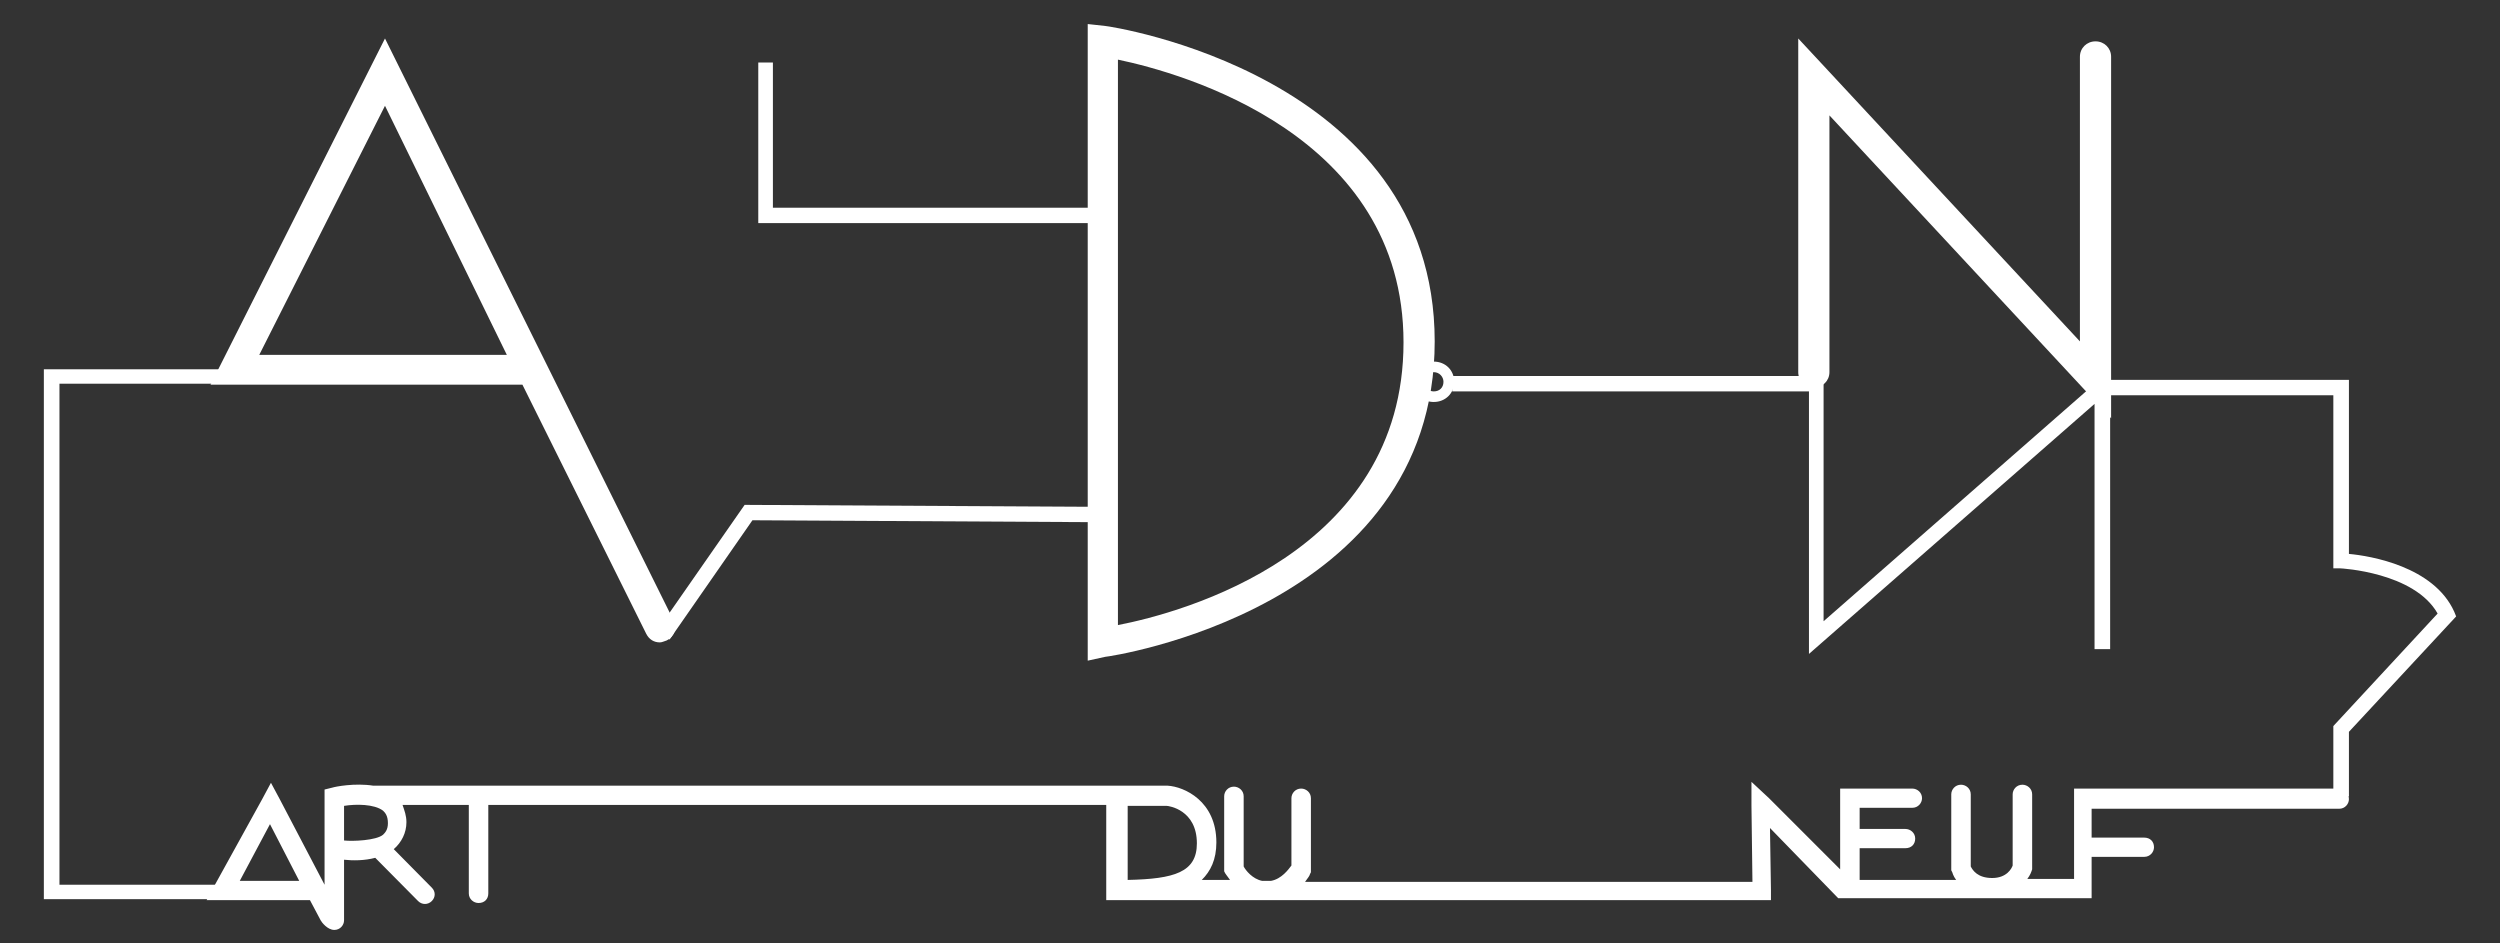<svg width="212" height="80" viewBox="0 0 212 80" fill="none" xmlns="http://www.w3.org/2000/svg">
<rect x="0" y="0" width="212" height="80" fill="#333333" stroke="none"/>
<path d="M56.781 54.23L55.707 53.496L63.145 42.813L92.9 42.977L92.817 44.281L63.807 44.118L56.781 54.23Z" fill="white"/>
<path d="M19.753 76.249H3.719V31.315H19.175V32.538H5.042V75.025H19.753V76.249Z" fill="white"/>
<path d="M153.4 55.454V33.191H123.15V31.886H154.64V52.681L178.94 31.396V55.046H177.617V34.251L153.4 55.454Z" fill="white"/>
<path d="M199.189 67.523H197.867V61.57L206.71 52.028C204.727 48.522 198.528 48.196 198.445 48.196H197.867V33.517H178.278V32.212H199.189V46.972C201.007 47.136 206.38 48.032 208.115 51.865L208.281 52.273L199.189 62.059V67.523Z" fill="white"/>
<path d="M93.313 18.919H64.302V5.301H65.542V17.615H93.313V18.919Z" fill="white"/>
<path d="M55.955 54.475C55.459 54.475 55.046 54.231 54.798 53.741L44.301 32.62H17.853L32.647 3.262L57.112 52.6C57.443 53.252 57.195 53.986 56.533 54.312C56.285 54.394 56.12 54.475 55.955 54.475ZM21.985 30.092H42.979L32.647 8.971L21.985 30.092Z" fill="white"/>
<path d="M92.239 56.024V2.039L93.726 2.202C93.974 2.202 121.662 6.279 121.662 28.95C121.662 51.702 93.974 55.698 93.726 55.698L92.239 56.024ZM94.801 5.056V53.007C100.256 51.947 119.018 46.891 119.018 29.031C119.018 11.417 100.256 6.198 94.801 5.056Z" fill="white"/>
<path d="M179.022 35.474L155.136 9.786V31.56C155.136 32.294 154.557 32.865 153.814 32.865C153.07 32.865 152.491 32.294 152.491 31.56V3.262L176.377 28.95V4.812C176.377 4.078 176.956 3.507 177.7 3.507C178.444 3.507 179.022 4.078 179.022 4.812V35.474Z" fill="white"/>
<path d="M121.58 34.088C120.588 34.088 119.844 33.354 119.844 32.375C119.844 31.396 120.588 30.663 121.58 30.663C122.571 30.663 123.315 31.396 123.315 32.375C123.315 33.354 122.571 34.088 121.58 34.088ZM121.58 31.56C121.084 31.56 120.753 31.967 120.753 32.375C120.753 32.864 121.166 33.191 121.58 33.191C122.076 33.191 122.406 32.864 122.406 32.375C122.406 31.967 122.076 31.56 121.58 31.56Z" fill="white"/>
<path d="M198.363 66.871H175.881V74.536H171.914C172.162 74.21 172.245 73.966 172.327 73.721V73.639V67.36C172.327 66.871 171.914 66.544 171.501 66.544C171.005 66.544 170.674 66.952 170.674 67.36V73.395C170.592 73.639 170.178 74.455 168.939 74.455C167.699 74.455 167.286 73.802 167.12 73.476V67.36C167.12 66.871 166.707 66.544 166.294 66.544C165.798 66.544 165.467 66.952 165.467 67.36V73.802L165.55 73.965C165.55 73.965 165.633 74.292 165.881 74.618H157.698V71.927H161.583C162.079 71.927 162.409 71.6 162.409 71.111C162.409 70.622 161.996 70.296 161.583 70.296H157.698V68.502H162.161C162.657 68.502 162.988 68.094 162.988 67.686C162.988 67.197 162.575 66.871 162.161 66.871H156.045V73.721L150.012 67.686L148.524 66.3V68.338L148.607 74.781H110.67C110.918 74.455 111.083 74.21 111.083 74.129L111.166 73.965V67.686C111.166 67.197 110.752 66.871 110.339 66.871C109.843 66.871 109.513 67.278 109.513 67.686V73.395C109.265 73.721 108.686 74.536 107.777 74.699H107.033C106.207 74.536 105.628 73.802 105.463 73.476V67.523C105.463 67.034 105.049 66.708 104.636 66.708C104.14 66.708 103.81 67.115 103.81 67.523V73.884L103.892 74.047C103.892 74.047 104.058 74.292 104.306 74.618H101.909C102.653 73.884 103.148 72.905 103.148 71.437C103.148 67.931 100.421 66.707 99.016 66.626H31.738H31.655C30.085 66.381 28.432 66.708 28.184 66.789L27.523 66.952V75.026L23.721 67.768L22.977 66.381L22.233 67.768L18.183 75.107L17.522 76.33H26.283L27.192 78.043C27.275 78.206 27.771 78.858 28.349 78.858C28.845 78.858 29.176 78.451 29.176 78.043V72.905C29.92 72.987 30.911 72.987 31.821 72.742L35.457 76.412C35.788 76.738 36.284 76.738 36.614 76.412C36.945 76.086 36.945 75.596 36.614 75.27L33.391 72.008C34.052 71.437 34.465 70.622 34.465 69.725C34.465 69.154 34.3 68.746 34.135 68.257H39.755V75.76C39.755 76.249 40.168 76.575 40.582 76.575C41.078 76.575 41.408 76.249 41.408 75.76V68.257H93.809V76.33H150.177V75.515L150.094 70.214L155.88 76.167H177.369V72.661H181.832C182.328 72.661 182.659 72.253 182.659 71.845C182.659 71.356 182.328 71.03 181.832 71.03H177.369V68.583H198.363C198.858 68.583 199.189 68.175 199.189 67.768C199.189 67.197 198.776 66.871 198.363 66.871ZM20.332 74.699L22.894 69.888L25.374 74.699H20.332ZM32.482 70.785C31.903 71.274 29.92 71.356 29.176 71.274V68.338C30.168 68.175 31.738 68.175 32.482 68.746C32.647 68.909 32.895 69.154 32.895 69.806C32.895 70.377 32.647 70.622 32.482 70.785ZM95.627 74.618V68.338H98.933C99.099 68.338 101.495 68.665 101.495 71.519C101.495 73.965 99.594 74.536 95.627 74.618Z" fill="white"/>
</svg>
